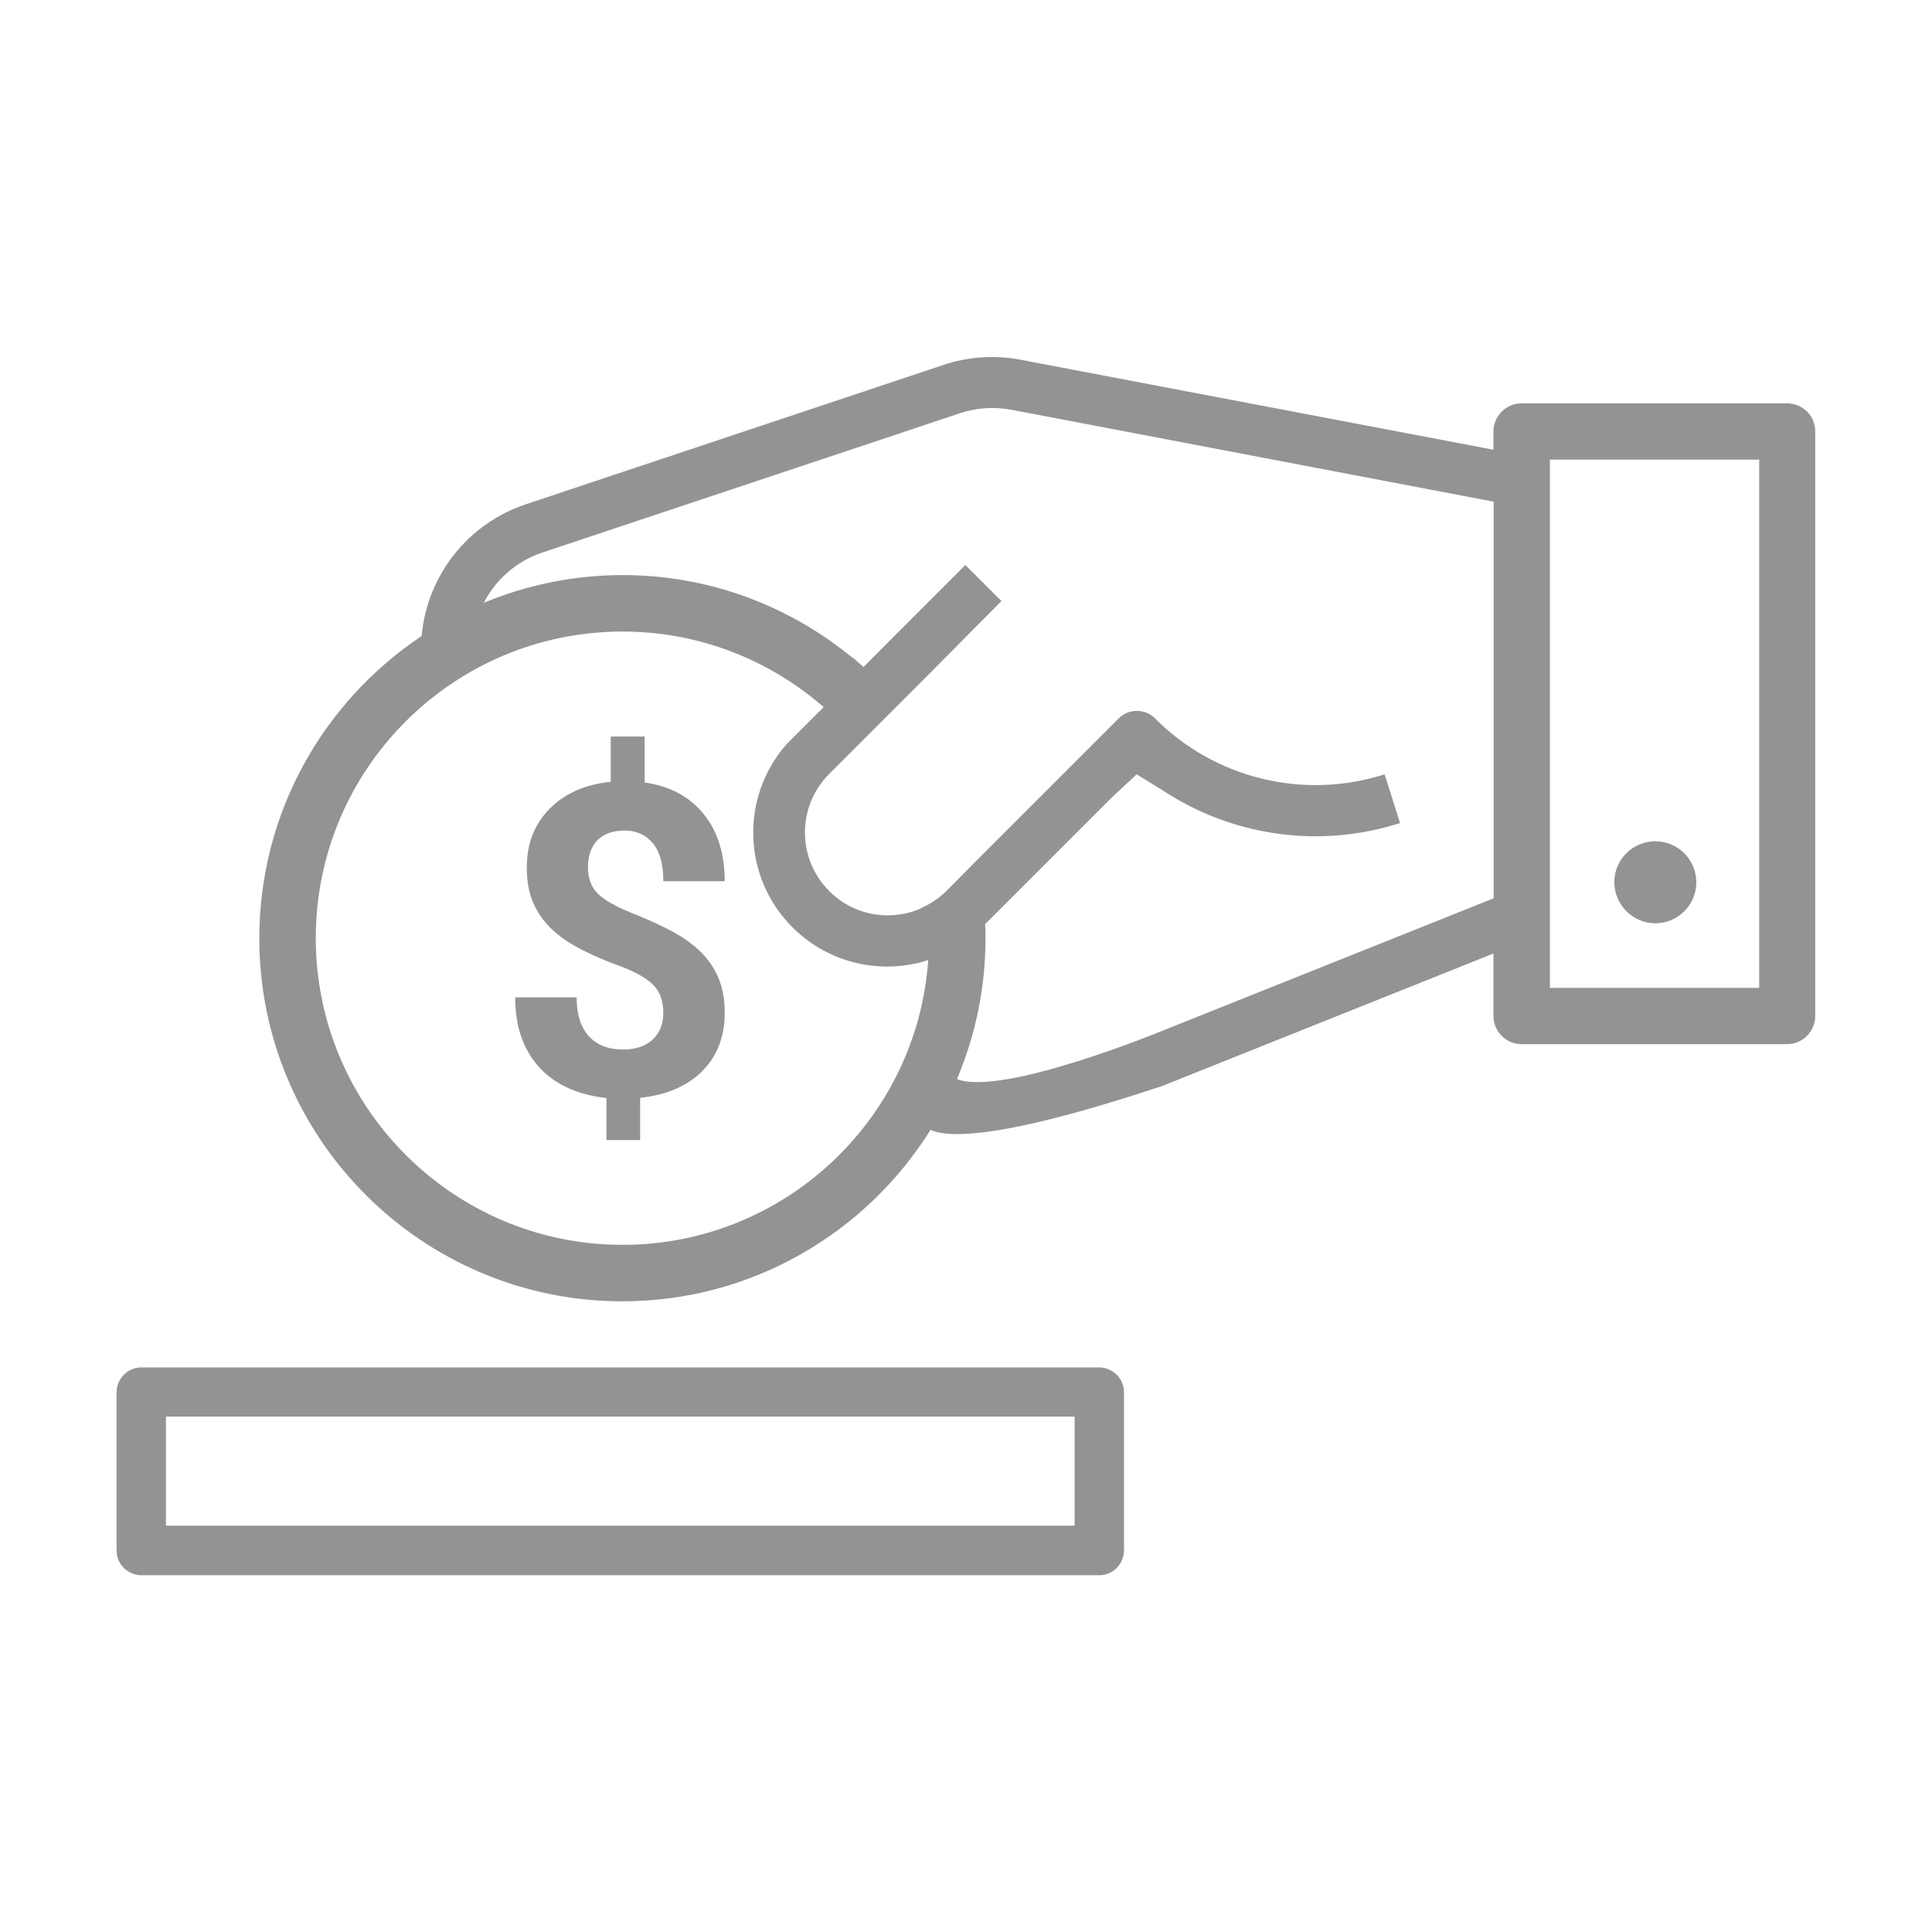 <?xml version="1.0" encoding="utf-8"?>
<!-- Generator: Adobe Illustrator 23.0.1, SVG Export Plug-In . SVG Version: 6.00 Build 0)  -->
<svg version="1.1" id="Layer_1" xmlns="http://www.w3.org/2000/svg" xmlns:xlink="http://www.w3.org/1999/xlink" x="0px" y="0px"
	 viewBox="0 0 90 90" style="enable-background:new 0 0 90 90;" xml:space="preserve">
<style type="text/css">
	.st0{fill:#FFFFFF;}
	.st1{fill:#FF8A00;}
	.st2{fill:#939393;}
	.st3{fill:#0093D9;}
	.st4{fill:none;}
	.st5{fill:#1E91CF;}
	.st6{fill:#EDECED;}
	.st7{fill:#0A67AF;}
	.st8{fill:#D1D1D1;}
	.st9{fill:#C8C8C8;}
	.st10{fill:#FCCAA1;}
	.st11{clip-path:url(#SVGID_2_);}
	.st12{clip-path:url(#SVGID_6_);}
	.st13{clip-path:url(#SVGID_10_);}
	.st14{clip-path:url(#SVGID_14_);}
	.st15{clip-path:url(#SVGID_18_);}
	.st16{clip-path:url(#SVGID_22_);}
	.st17{fill:#787878;}
	.st18{fill:#F79C5B;}
	.st19{clip-path:url(#SVGID_26_);fill:#FAAC18;}
	.st20{fill:#F3B88A;}
	.st21{fill:#1FBDD2;}
	.st22{clip-path:url(#SVGID_28_);fill:#00C0F2;}
	.st23{clip-path:url(#SVGID_28_);fill:#003566;}
	.st24{clip-path:url(#SVGID_30_);fill:#00C0F2;}
	.st25{clip-path:url(#SVGID_30_);fill:#003566;}
	.st26{clip-path:url(#SVGID_32_);fill:#FFFFFF;}
	.st27{fill:#555555;}
	.st28{fill:#282828;}
	.st29{fill:#FF3838;}
</style>
<g>
	<path class="st2" d="M29.1,38.69c0.55,0,0.98,0.2,1.31,0.59c0.33,0.39,0.49,0.98,0.49,1.77h2.86c0-1.29-0.33-2.33-0.99-3.14
		c-0.66-0.81-1.57-1.29-2.74-1.46v-2.14h-1.58v2.11c-1.18,0.12-2.13,0.53-2.84,1.25c-0.71,0.71-1.07,1.62-1.07,2.74
		c0,0.65,0.1,1.2,0.31,1.67c0.21,0.47,0.5,0.87,0.87,1.22c0.37,0.35,0.82,0.65,1.34,0.92c0.52,0.27,1.14,0.54,1.86,0.8
		c0.72,0.27,1.23,0.57,1.53,0.88s0.45,0.75,0.45,1.29c0,0.52-0.17,0.93-0.5,1.24c-0.34,0.31-0.79,0.46-1.37,0.46
		c-0.7,0-1.23-0.21-1.61-0.63c-0.37-0.42-0.56-1.02-0.56-1.8H24c0,1.35,0.37,2.43,1.11,3.25c0.74,0.81,1.79,1.29,3.14,1.44v1.96
		h1.57v-1.97c1.23-0.13,2.19-0.54,2.89-1.24s1.05-1.61,1.05-2.73c0-0.6-0.09-1.13-0.28-1.58c-0.18-0.45-0.45-0.85-0.8-1.21
		c-0.35-0.35-0.78-0.67-1.29-0.95c-0.51-0.28-1.15-0.58-1.94-0.89c-0.79-0.32-1.33-0.63-1.62-0.93c-0.29-0.3-0.44-0.7-0.44-1.21
		c0-0.54,0.15-0.96,0.45-1.27C28.14,38.84,28.56,38.69,29.1,38.69z"/>
	<path class="st2" d="M51.21,63.7H6.58c-0.3,0-0.6,0.12-0.81,0.34c-0.21,0.21-0.34,0.51-0.34,0.81v7.38c0,0.3,0.12,0.6,0.34,0.81
		c0.21,0.21,0.51,0.34,0.81,0.34h44.63c0.3,0,0.6-0.12,0.81-0.34c0.21-0.21,0.34-0.51,0.34-0.81v-7.38c0-0.3-0.12-0.6-0.34-0.81
		S51.51,63.7,51.21,63.7z M50.06,71.07H7.73v-5.08h42.33V71.07z"/>
	<path class="st2" d="M77.11,43.01c1.05,0,1.91-0.85,1.91-1.91c0-1.05-0.85-1.91-1.91-1.91c-1.05,0-1.91,0.85-1.91,1.91
		C75.21,42.15,76.06,43.01,77.11,43.01z"/>
	<path class="st2" d="M83.25,18.79H70.88c-0.72,0-1.31,0.59-1.31,1.31v0.85l-22.02-4.19c-1.2-0.23-2.44-0.15-3.6,0.24L24.5,23.49
		c-2.67,0.89-4.57,3.26-4.85,6.06l-0.01,0.08c-4.55,3.03-7.56,8.21-7.56,14.08c0,9.32,7.58,16.91,16.91,16.91
		c6.05,0,11.37-3.2,14.36-7.99c0.77,0.37,3.18,0.49,10.79-2.04l15.43-6.17v2.91c0,0.72,0.59,1.31,1.31,1.31h12.37
		c0.72,0,1.31-0.59,1.31-1.31V20.1C84.57,19.38,83.98,18.79,83.25,18.79z M29,57.99c-7.88,0-14.29-6.41-14.29-14.29
		S21.12,29.42,29,29.42c3.58,0,6.86,1.33,9.37,3.52l-0.44,0.44l-1.28,1.28c-2.17,2.45-2.08,6.2,0.27,8.54
		c1.55,1.55,3.71,2.11,5.7,1.69c0.21-0.04,0.42-0.1,0.62-0.17C42.73,52.12,36.54,57.99,29,57.99z M69.57,41.85l-15.43,6.17
		c0,0-7.44,3.07-9.56,2.25c0.85-2.02,1.33-4.24,1.33-6.57c0-0.22-0.01-0.44-0.02-0.66L45.94,43l1.64-1.64l4.18-4.18l1.19-1.11
		l1.2,0.74c3.27,2.16,7.34,2.73,11.07,1.53l-0.72-2.27c-3.77,1.21-7.91,0.2-10.7-2.61c-0.46-0.46-1.22-0.46-1.68,0l-6.56,6.56
		l-0.04,0.04l-1.44,1.45c-0.26,0.26-0.55,0.47-0.86,0.64c-0.19,0.1-0.38,0.2-0.58,0.27c-1.36,0.48-2.93,0.18-4.01-0.91
		c-1.51-1.51-1.51-3.95,0-5.46l0.99-0.99l0.44-0.44l1.86-1.86l0.03-0.03l1.17-1.17L46.65,28l-1.68-1.68l-3.22,3.22l-1.49,1.5
		l-0.03,0.03l-0.51-0.44l-0.01,0.01c0,0,0,0,0,0c-2.92-2.4-6.64-3.85-10.7-3.85c-2.29,0-4.47,0.46-6.47,1.29l0.01-0.02
		c0.56-1.08,1.52-1.92,2.71-2.32l19.46-6.49c0.77-0.26,1.6-0.31,2.4-0.16l22.46,4.28V41.85z M81.94,46.02H72.2V21.41h9.75V46.02z"/>
</g>
</svg>
